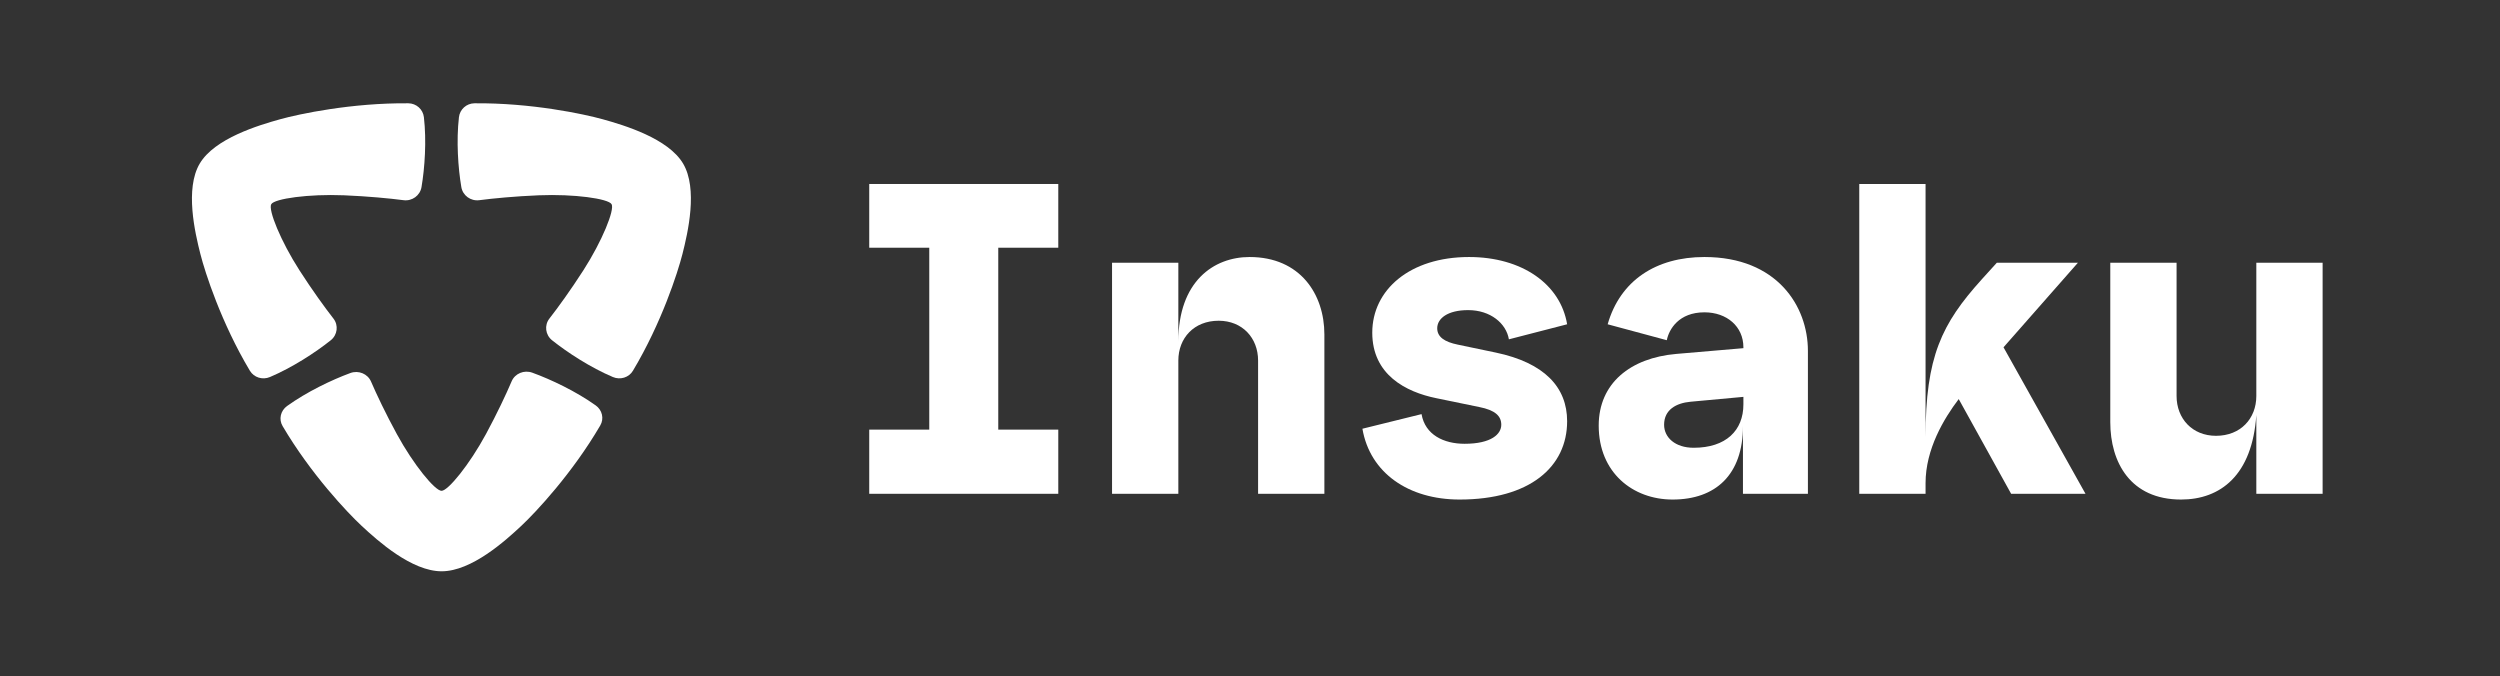 <svg width="170" height="46" viewBox="0 0 170 46" fill="none" xmlns="http://www.w3.org/2000/svg">
<rect x="0" y="0" width="170" height="46" fill="#333333" stroke="none"/>
<path d="M157.938 17.868V33.577H153.43V28.221C153.155 32.313 150.993 33.969 148.312 33.969C144.87 33.969 143.499 31.441 143.499 28.702V17.868H148.007V26.926C148.007 28.461 149.073 29.635 150.688 29.635C152.363 29.635 153.43 28.461 153.43 26.926V17.868H157.938Z" fill="white"/>
<path d="M126.43 33.578V12.511H130.938V29.725C130.938 24.248 132.035 22.021 134.746 19.011L135.782 17.868H141.296L136.239 23.616L141.814 33.578H136.757L133.193 27.137C132.187 28.461 130.938 30.538 130.938 32.855V33.578H126.43Z" fill="white"/>
<path d="M113.738 33.969C111.027 33.969 108.712 32.133 108.712 28.943C108.712 26.054 110.875 24.338 113.982 24.067L118.551 23.676V23.616C118.551 22.201 117.424 21.238 115.901 21.238C114.165 21.238 113.494 22.382 113.342 23.134L109.321 22.051C110.174 19.072 112.611 17.477 115.901 17.477C120.836 17.477 122.938 20.817 122.938 23.857V33.578H118.521V28.973C118.521 32.283 116.662 33.969 113.738 33.969ZM113.159 28.883C113.159 29.756 113.921 30.448 115.17 30.448C117.363 30.448 118.551 29.274 118.551 27.498V26.987L114.957 27.318C113.982 27.408 113.159 27.86 113.159 28.883Z" fill="white"/>
<path d="M99.254 33.969C95.781 33.969 93.161 32.163 92.644 29.154L96.665 28.16C96.908 29.575 98.188 30.177 99.589 30.177C101.417 30.177 102.087 29.515 102.087 28.883C102.087 28.281 101.661 27.89 100.594 27.679L97.67 27.077C95.599 26.656 93.314 25.482 93.314 22.623C93.314 19.704 95.873 17.477 99.894 17.477C103.488 17.477 106.108 19.312 106.565 22.051L102.605 23.074C102.422 21.991 101.356 21.088 99.833 21.088C98.431 21.088 97.731 21.66 97.731 22.322C97.731 22.924 98.249 23.255 99.132 23.435L101.721 23.977C105.011 24.669 106.565 26.325 106.565 28.642C106.565 31.742 104.037 33.969 99.254 33.969Z" fill="white"/>
<path d="M75.619 33.578V17.868H80.127V23.225C80.127 19.132 82.534 17.477 84.971 17.477C88.413 17.477 90.058 20.005 90.058 22.743V33.578H85.55V24.519C85.55 22.984 84.484 21.81 82.869 21.81C81.194 21.81 80.127 22.984 80.127 24.519V33.578H75.619Z" fill="white"/>
<path d="M59.108 33.578V29.214H63.19V16.845H59.108V12.511H71.963V16.845H67.882V29.214H71.963V33.578H59.108Z" fill="white"/>
<path d="M34.792 25.927C34.422 26.797 33.8 28.122 33.051 29.507C31.927 31.587 30.472 33.375 30.026 33.376C29.579 33.377 28.117 31.594 26.986 29.519C26.232 28.137 25.604 26.814 25.23 25.946C25.003 25.418 24.379 25.162 23.825 25.366C22.55 25.835 20.86 26.647 19.519 27.61C19.077 27.928 18.943 28.51 19.216 28.972C21.133 32.228 23.626 34.859 24.584 35.751C25.696 36.788 28.001 38.852 30.037 38.848C32.072 38.843 34.37 36.771 35.478 35.73C36.431 34.833 38.914 32.193 40.819 28.929C41.089 28.467 40.953 27.885 40.51 27.569C39.166 26.61 37.472 25.806 36.196 25.342C35.639 25.14 35.018 25.398 34.792 25.927Z" fill="white"/>
<path d="M32.589 13.613C33.547 13.488 35.036 13.346 36.641 13.28C39.05 13.182 41.365 13.509 41.587 13.884C41.81 14.26 40.95 16.389 39.666 18.386C38.811 19.717 37.946 20.911 37.359 21.663C37.002 22.12 37.084 22.774 37.542 23.139C38.593 23.977 40.155 24.993 41.678 25.639C42.181 25.852 42.766 25.671 43.041 25.209C44.986 21.956 46.087 18.532 46.406 17.276C46.776 15.818 47.467 12.837 46.451 11.123C45.435 9.41 42.449 8.516 40.972 8.106C39.7 7.753 36.116 6.988 32.265 7.024C31.719 7.029 31.269 7.437 31.208 7.969C31.023 9.583 31.149 11.416 31.371 12.725C31.468 13.295 32.007 13.689 32.589 13.613Z" fill="white"/>
<path d="M27.443 13.613C26.485 13.488 24.997 13.346 23.392 13.28C20.983 13.182 18.668 13.509 18.446 13.884C18.223 14.26 19.083 16.389 20.367 18.386C21.222 19.717 22.087 20.911 22.674 21.663C23.031 22.12 22.948 22.774 22.491 23.139C21.44 23.977 19.878 24.993 18.354 25.639C17.852 25.852 17.267 25.671 16.991 25.209C15.047 21.956 13.945 18.532 13.627 17.276C13.257 15.818 12.566 12.837 13.582 11.123C14.598 9.41 17.584 8.516 19.061 8.106C20.333 7.753 23.917 6.988 27.768 7.024C28.313 7.029 28.764 7.437 28.825 7.969C29.01 9.583 28.884 11.416 28.662 12.725C28.565 13.295 28.026 13.689 27.443 13.613Z" fill="white"/>
</svg>
